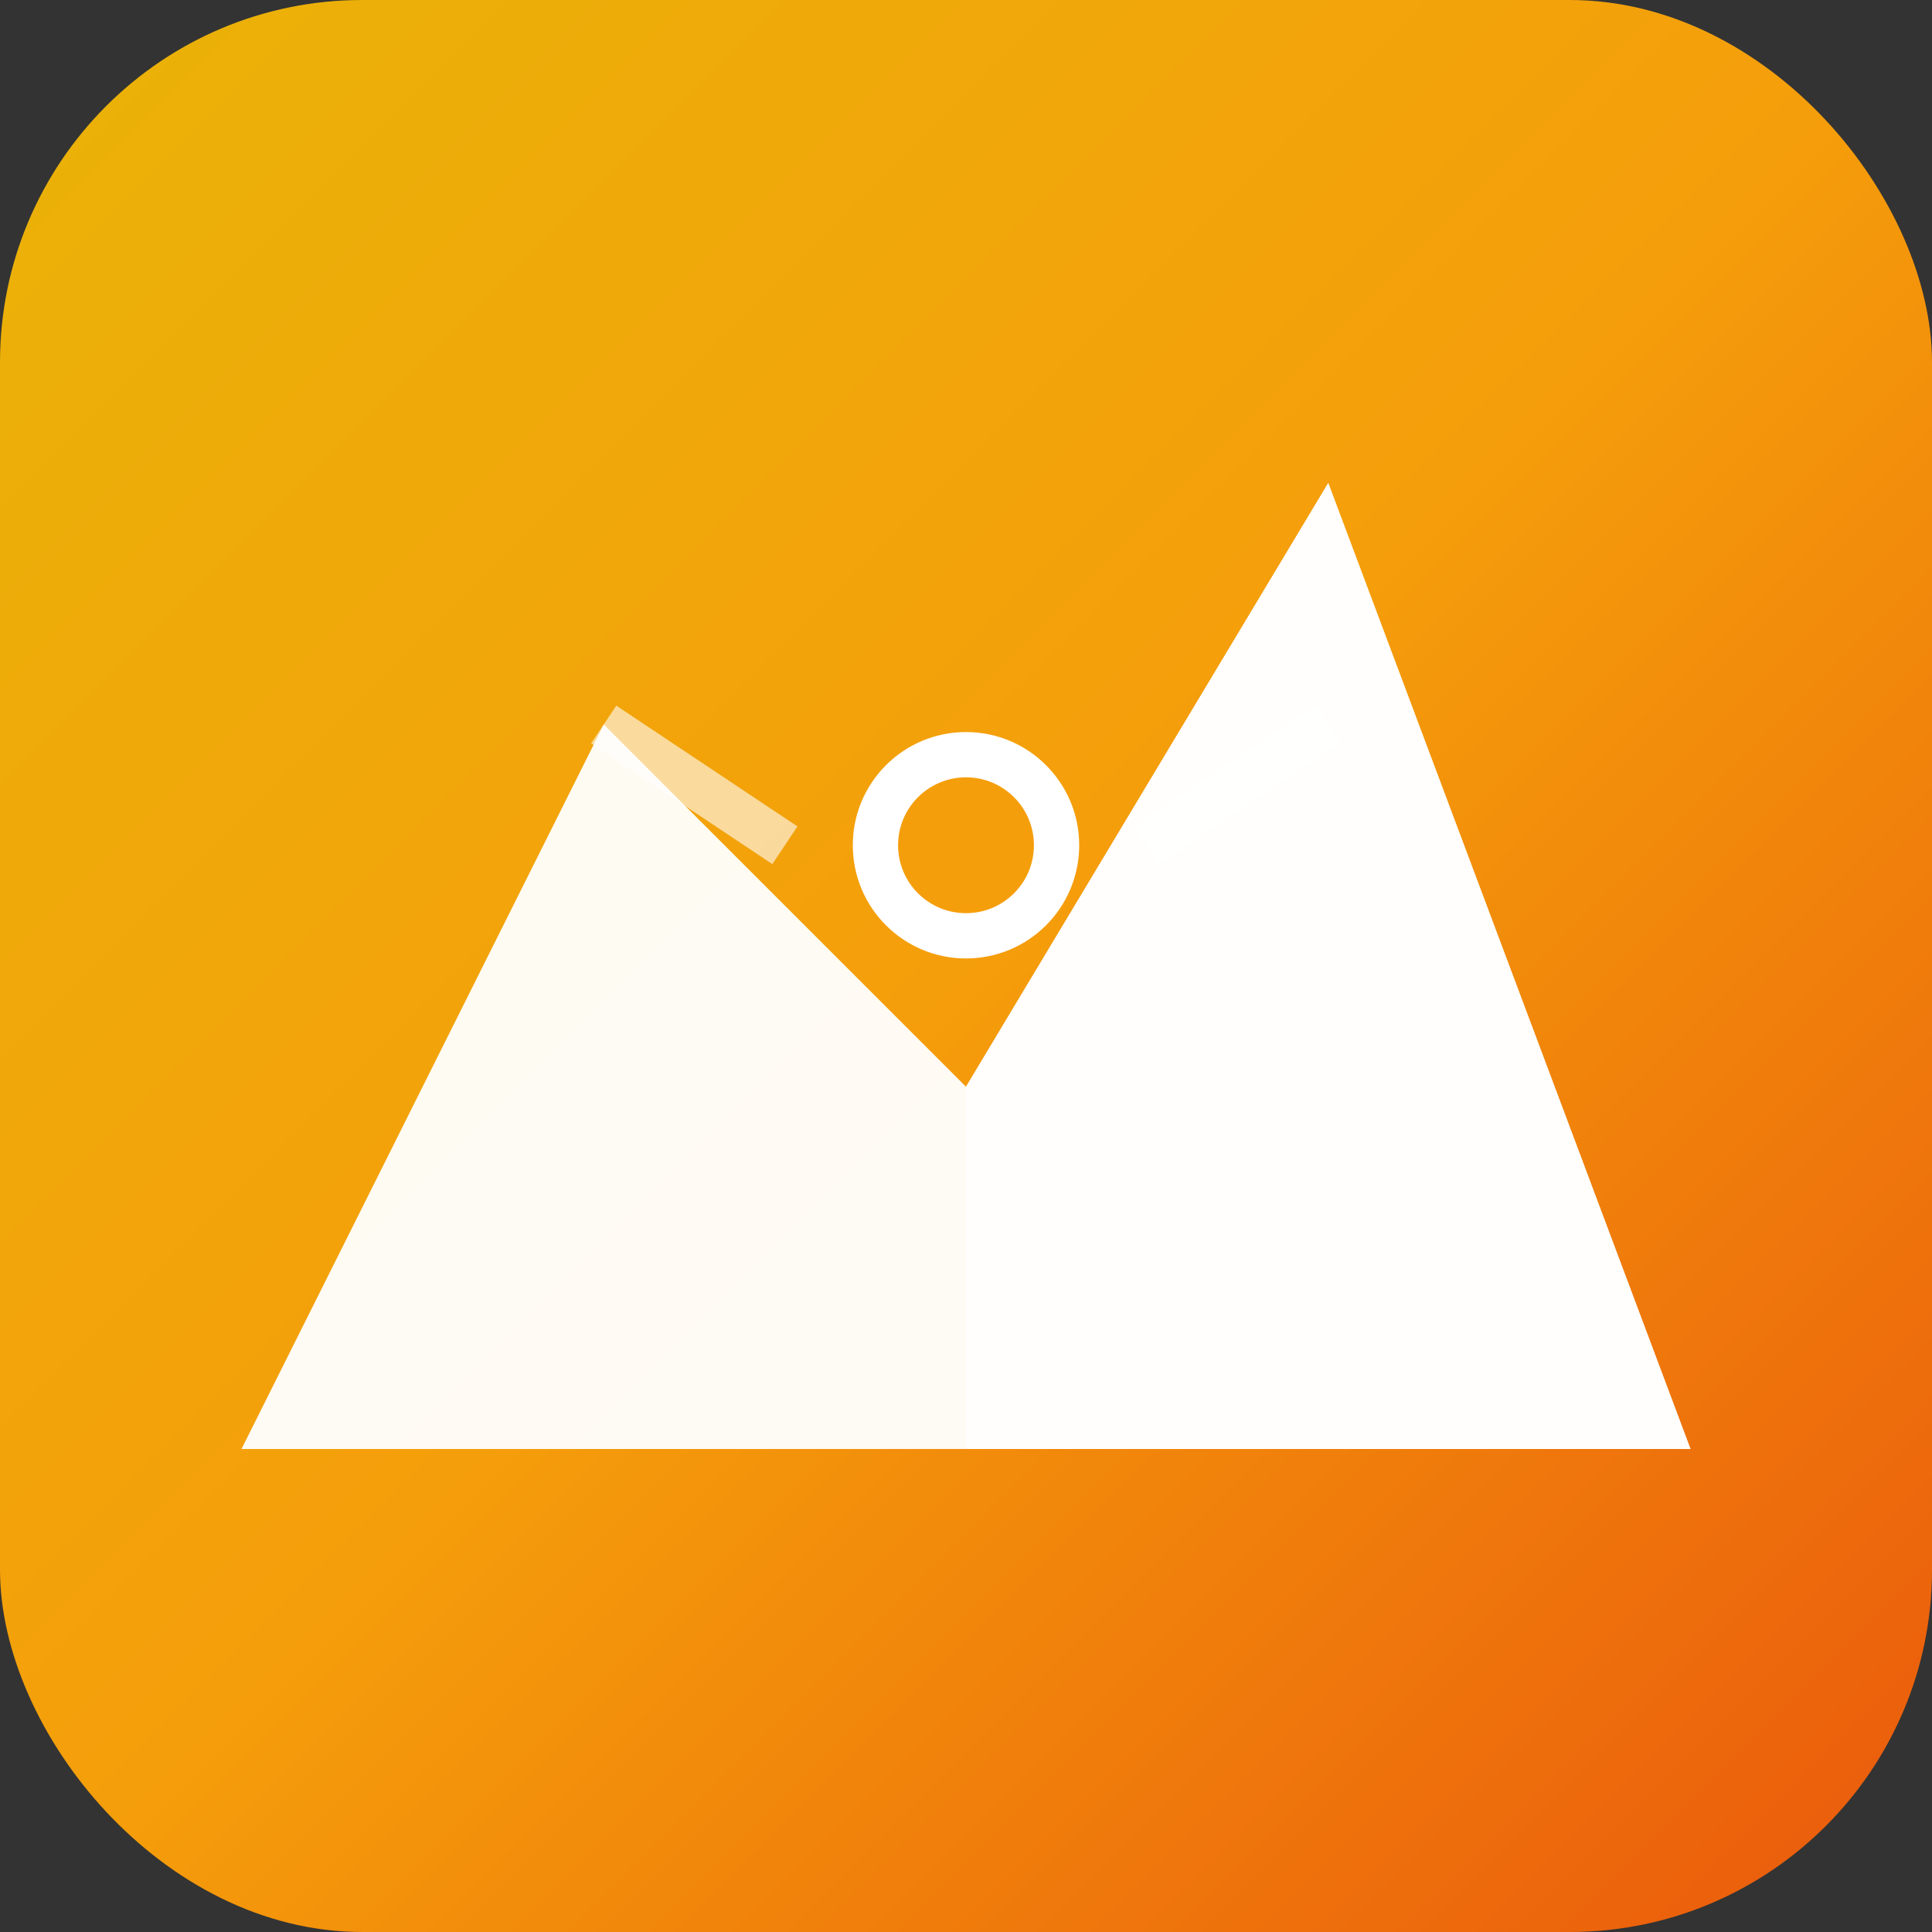 <svg width="64" height="64" viewBox="0 0 64 64" fill="none" xmlns="http://www.w3.org/2000/svg">
  <rect x="0" y="0" width="64" height="64" fill="#333333" stroke="none"/>
  <!-- Mountain-inspired design (Pangrango Mountain) -->
  <rect width="64" height="64" rx="12" fill="url(#gradient2)"/>
  <defs>
    <linearGradient id="gradient2" x1="0" y1="0" x2="64" y2="64" gradientUnits="userSpaceOnUse">
      <stop offset="0%" style="stop-color:#EAB308;stop-opacity:1" />
      <stop offset="50%" style="stop-color:#F59E0B;stop-opacity:1" />
      <stop offset="100%" style="stop-color:#EA580C;stop-opacity:1" />
    </linearGradient>
  </defs>
  <!-- Mountain peaks representing Pangrango -->
  <path d="M8 48 L20 24 L32 36 L44 16 L56 48 Z" fill="white" opacity="0.95"/>
  <path d="M32 36 L44 16 L56 48 L32 48 Z" fill="white" opacity="0.8"/>
  <!-- Circuit/tech elements overlay -->
  <circle cx="32" cy="28" r="3" fill="#F59E0B" stroke="white" stroke-width="1.5"/>
  <line x1="20" y1="24" x2="26" y2="28" stroke="white" stroke-width="1.5" opacity="0.6"/>
  <line x1="38" y1="28" x2="44" y2="24" stroke="white" stroke-width="1.5" opacity="0.6"/>
</svg>
